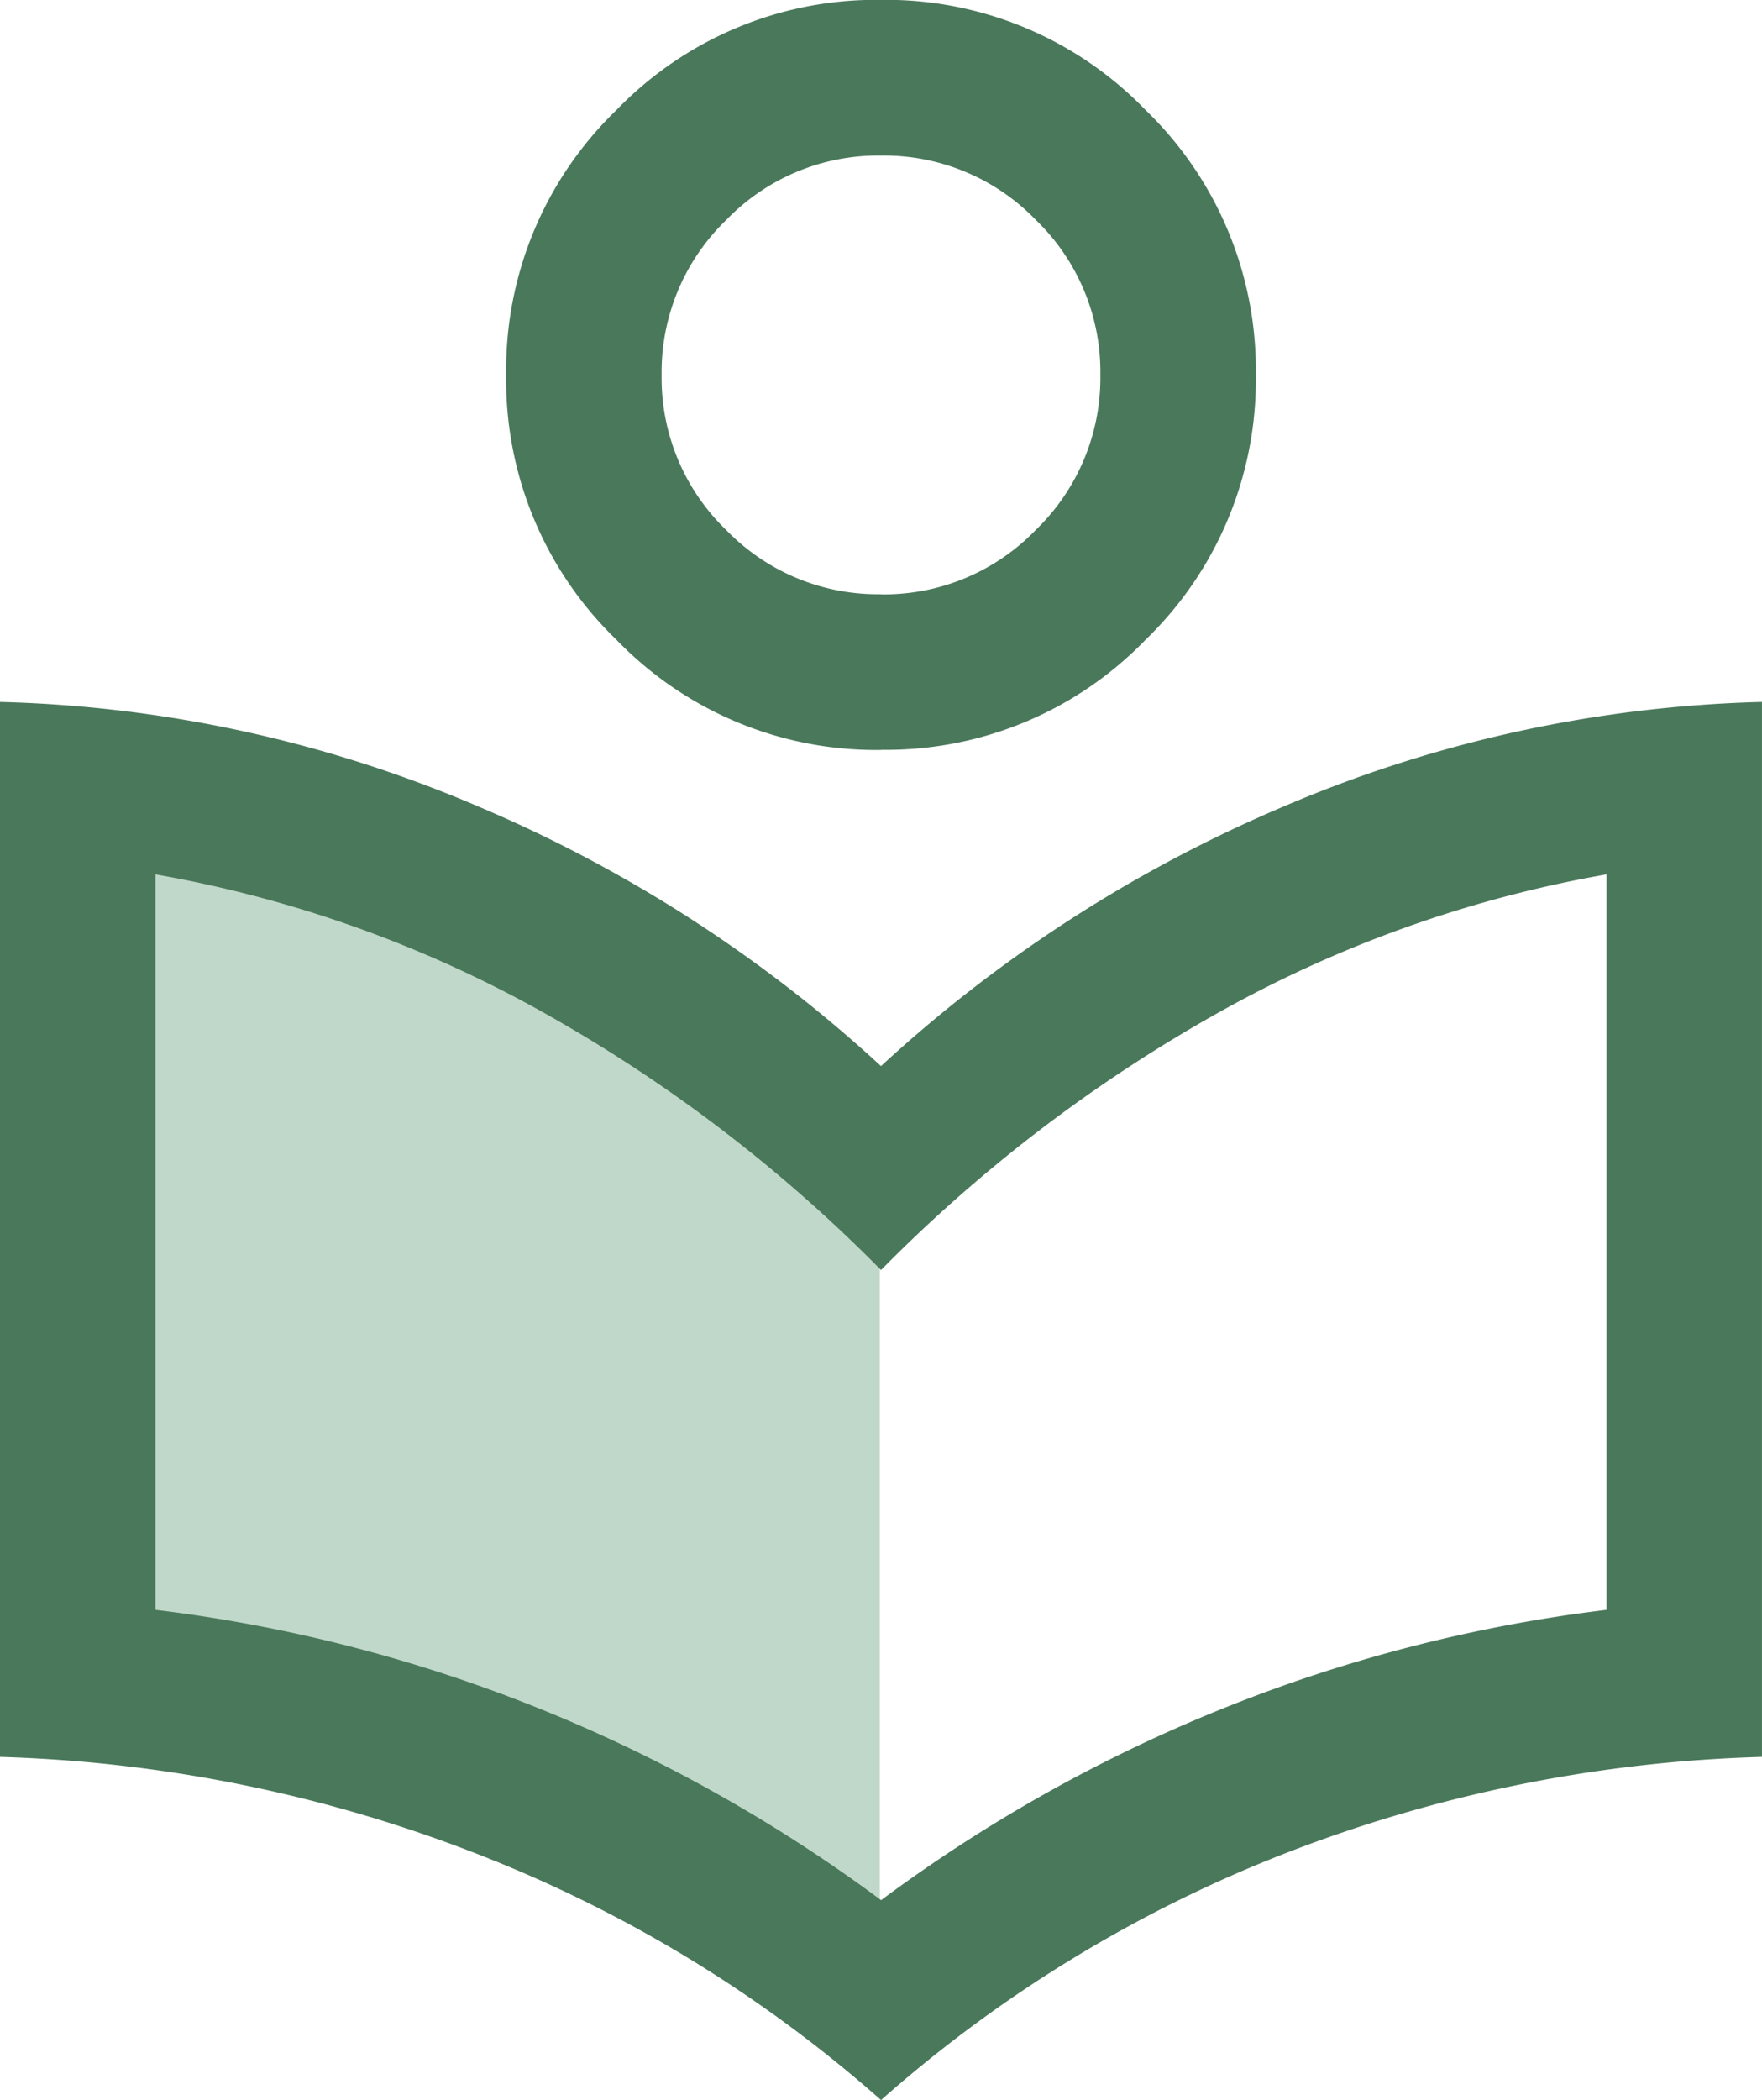 <svg xmlns="http://www.w3.org/2000/svg" width="65.553" height="78.085" viewBox="0 0 65.553 78.085"><g id="Youth-transition-program-icon" transform="translate(-88 -1415)"><path id="Caminho_270" data-name="Caminho 270" d="M-10931.6-16955.2l12.924,3.645,15.41,10.439v30.322l-12.262-7.789-16.072-3.645Z" transform="translate(11024 18400)" fill="#c0d8c9"></path><path id="local_library_24dp_E8EAED_FILL0_wght300_GRAD0_opsz24" d="M172.777-819.6a50.111,50.111,0,0,0-15.127-9.192A53.1,53.1,0,0,0,140-832.36v-39.228a48.277,48.277,0,0,1,17.756,3.871,51.991,51.991,0,0,1,15.02,9.67,51.99,51.99,0,0,1,15.02-9.67,48.277,48.277,0,0,1,17.756-3.871v39.228a52.977,52.977,0,0,0-17.679,3.563A50.21,50.21,0,0,0,172.777-819.6Zm0-7.431a56.987,56.987,0,0,1,12.918-7.209,56.306,56.306,0,0,1,14.075-3.588v-27.348a45.605,45.605,0,0,0-14.131,4.969,56.12,56.12,0,0,0-12.862,9.743,56.12,56.12,0,0,0-12.862-9.743,45.6,45.6,0,0,0-14.131-4.969v27.348a56.306,56.306,0,0,1,14.075,3.588A56.987,56.987,0,0,1,172.777-827.035Zm0-42.772a13.424,13.424,0,0,1-9.846-4.1,13.425,13.425,0,0,1-4.1-9.846,13.424,13.424,0,0,1,4.1-9.845,13.424,13.424,0,0,1,9.846-4.1,13.424,13.424,0,0,1,9.845,4.1,13.424,13.424,0,0,1,4.1,9.845,13.425,13.425,0,0,1-4.1,9.846A13.424,13.424,0,0,1,172.777-869.808Zm0-5.784a7.853,7.853,0,0,0,5.761-2.4,7.858,7.858,0,0,0,2.4-5.762,7.853,7.853,0,0,0-2.4-5.761,7.859,7.859,0,0,0-5.762-2.395,7.853,7.853,0,0,0-5.761,2.4,7.858,7.858,0,0,0-2.4,5.762,7.85,7.85,0,0,0,2.4,5.76A7.858,7.858,0,0,0,172.777-875.592ZM172.777-883.749ZM172.777-850.469Z" transform="translate(-52 2312.689)" fill="#4a785b"></path></g></svg>